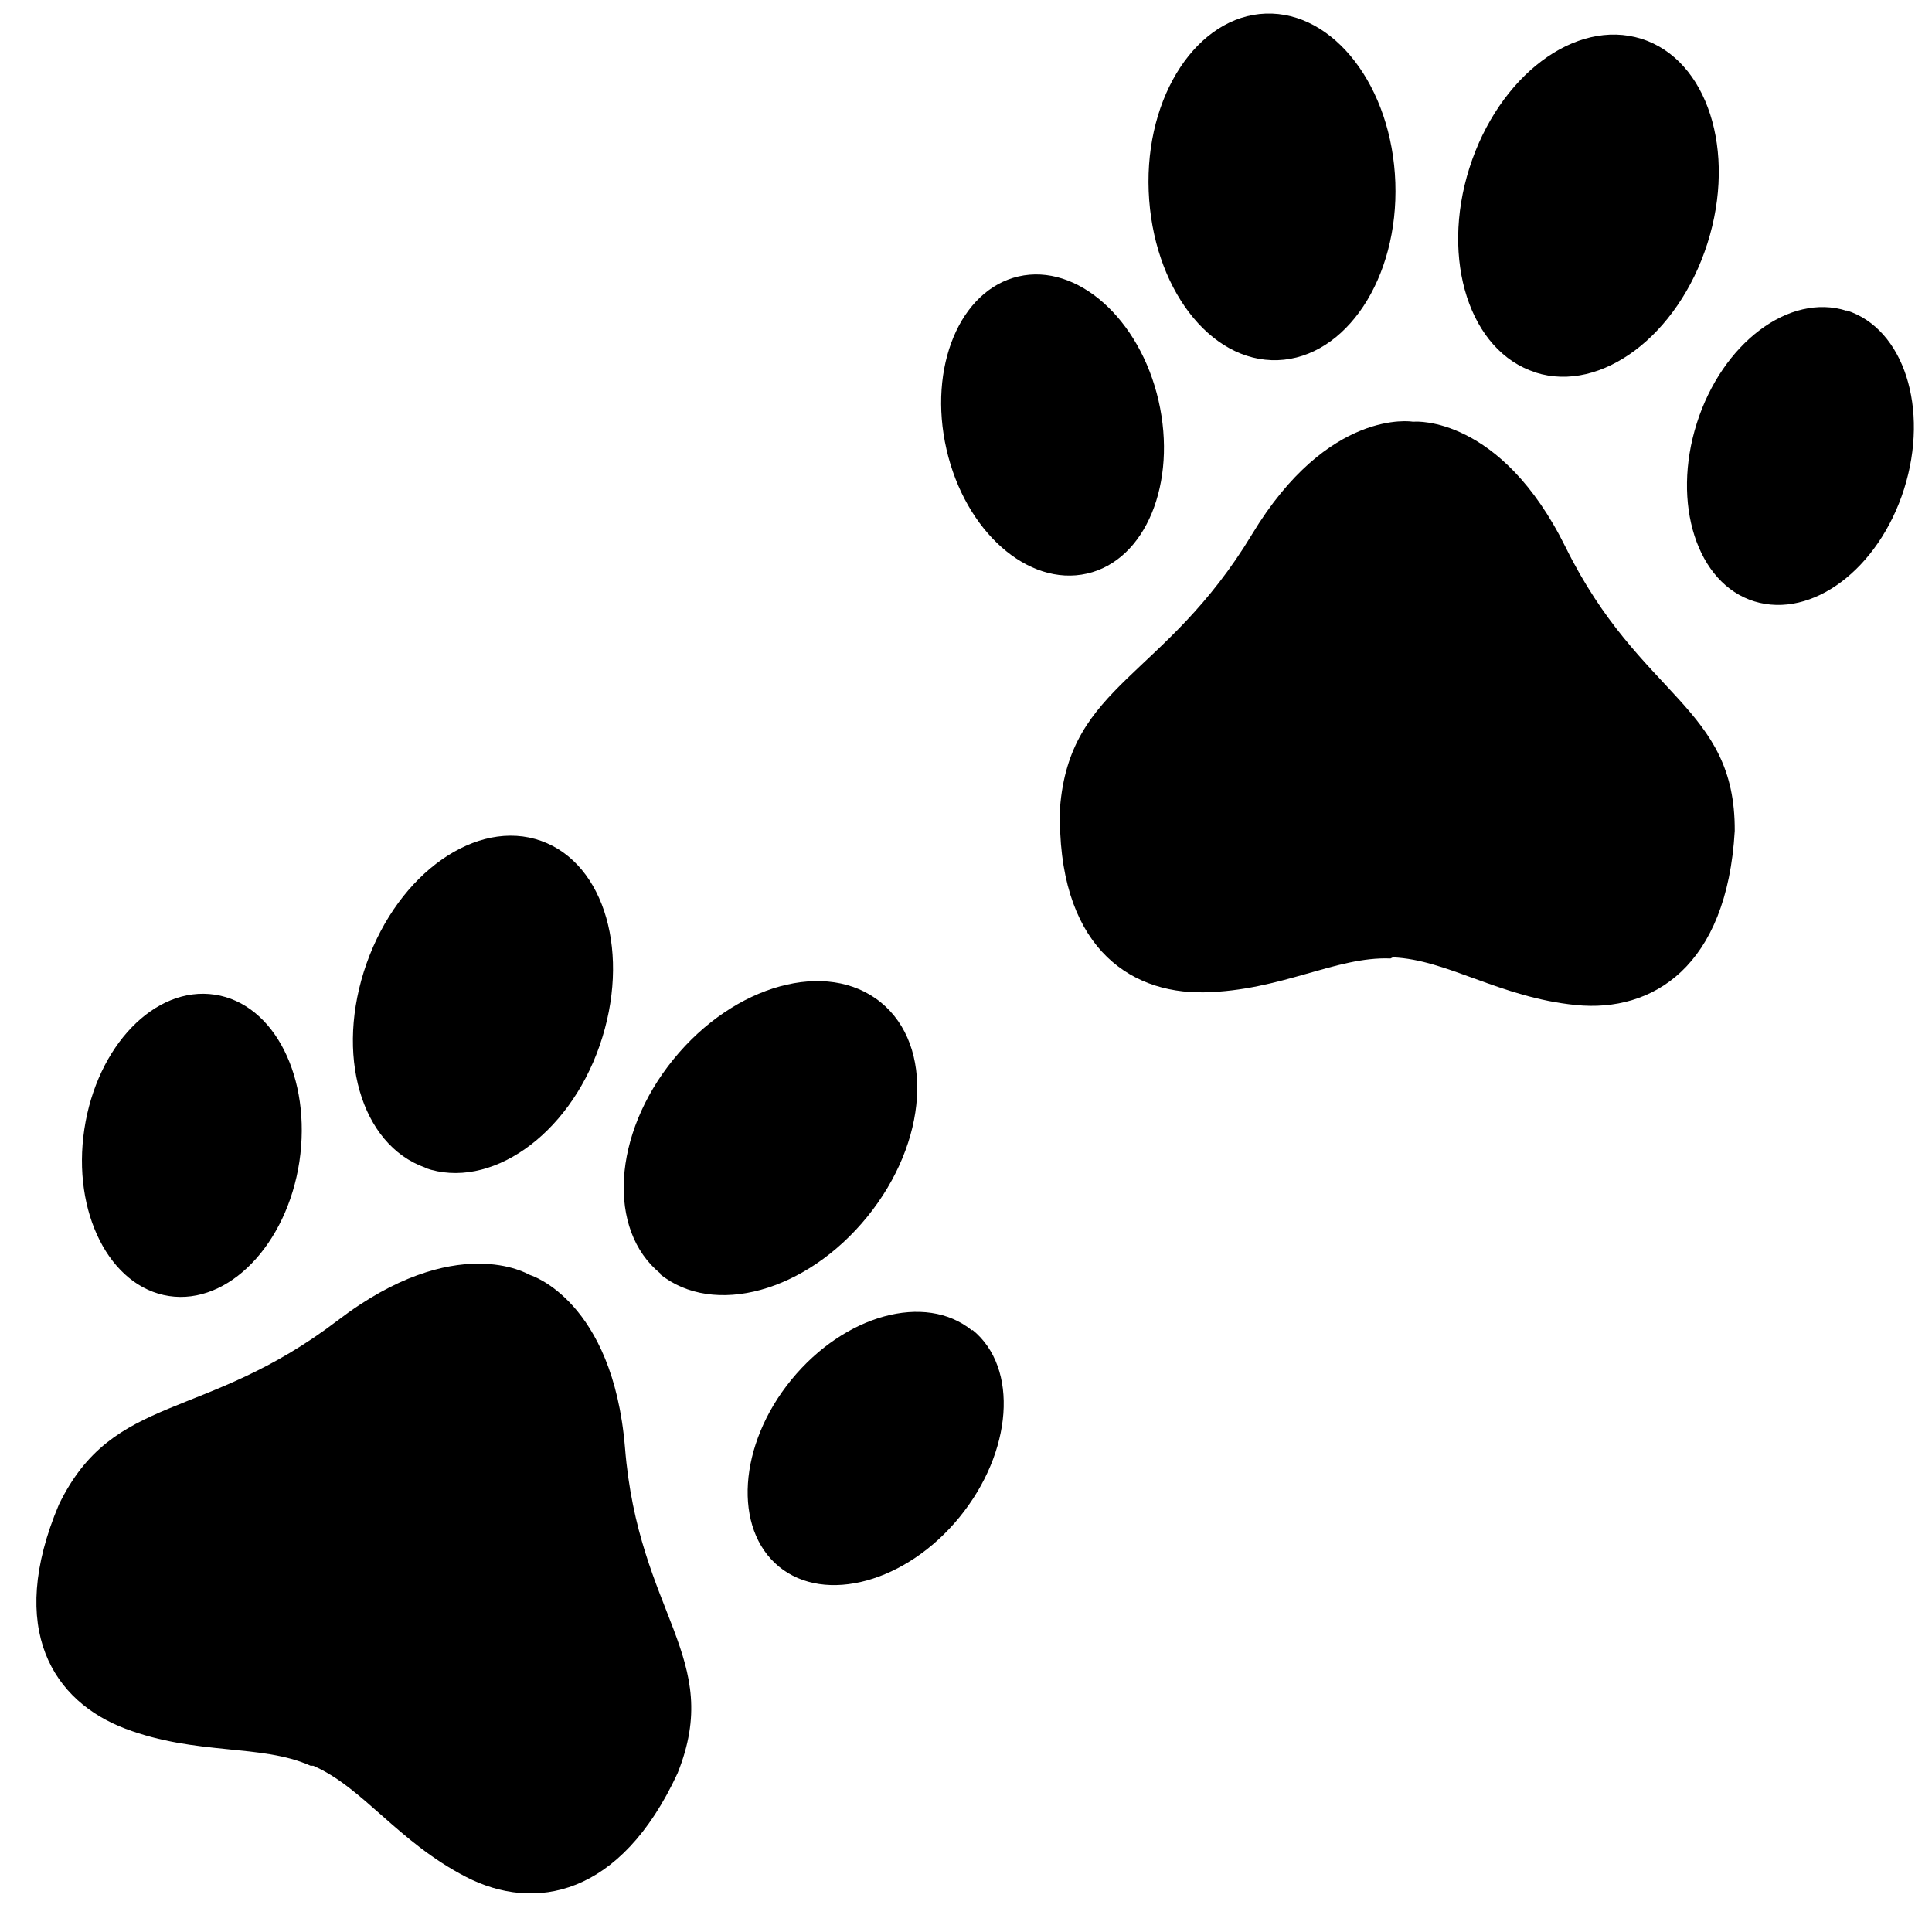 <svg id="Calque_1" data-name="Calque 1" xmlns="http://www.w3.org/2000/svg" viewBox="0 0 156.42 156.42"><path d="M54.86,143.56c-4.62,10-11.59,11.26-17.13,8.4s-8.33-7.24-12.37-9l-.21,0c-4-1.79-9.21-.81-15-3s-9.67-8-5.38-18.15c4.42-9.09,11.76-6.65,22.58-14.91,9.53-7.28,15.45-3.72,15.45-3.72l.17.07s6.64,2.06,7.63,13.94C51.68,130.76,58.62,134.18,54.86,143.56Zm-20.44-49C39.63,96.38,46,92,48.55,84.65S49,69.93,43.81,68.08,32.28,70.65,29.68,78,29.21,92.68,34.42,94.53Zm19,8.58c4.34,3.52,11.85,1.46,16.79-4.62s5.43-13.85,1.1-17.37-11.85-1.46-16.79,4.62S49.14,99.59,53.47,103.11Zm25.27,4.57c-3.77-3.07-10.31-1.27-14.62,4s-4.73,12.07-1,15.13,10.31,1.27,14.61-4S82.51,110.75,78.74,107.68ZM24.24,94.05c1-6.74-2-12.79-6.85-13.52S7.85,84.67,6.83,91.41s2.05,12.79,6.85,13.52S23.22,100.79,24.24,94.05Z"/><path d="M140.45,67.27c-.63,11-6.66,14.72-12.86,14.1s-10.41-3.68-14.82-3.86l-.19.09c-4.41-.18-8.86,2.62-15.09,2.74S85.55,76.43,85.82,65.43c.78-10.08,8.5-10.5,15.54-22.16,6.19-10.26,13-9.13,13-9.13h.18s6.94-.52,12.22,10.17C132.79,56.52,140.5,57.16,140.45,67.27Zm-37-38.11c5.52-.2,9.79-6.63,9.52-14.38S108,.91,102.48,1.1,92.69,7.73,93,15.48,97.93,29.35,103.45,29.16Zm20.87,1c5.32,1.69,11.55-3,13.92-10.46s0-14.88-5.35-16.56-11.55,3-13.92,10.45S119,28.46,124.32,30.15Zm25.18-5c-4.63-1.47-10.06,2.61-12.12,9.1s0,13,4.66,14.43,10.06-2.6,12.12-9.1S154.14,26.6,149.5,25.13ZM93.8,32.44c-1.52-6.64-6.6-11.15-11.34-10.06s-7.35,7.35-5.83,14S83.23,47.52,88,46.44,95.32,39.09,93.8,32.44Z"/></svg>